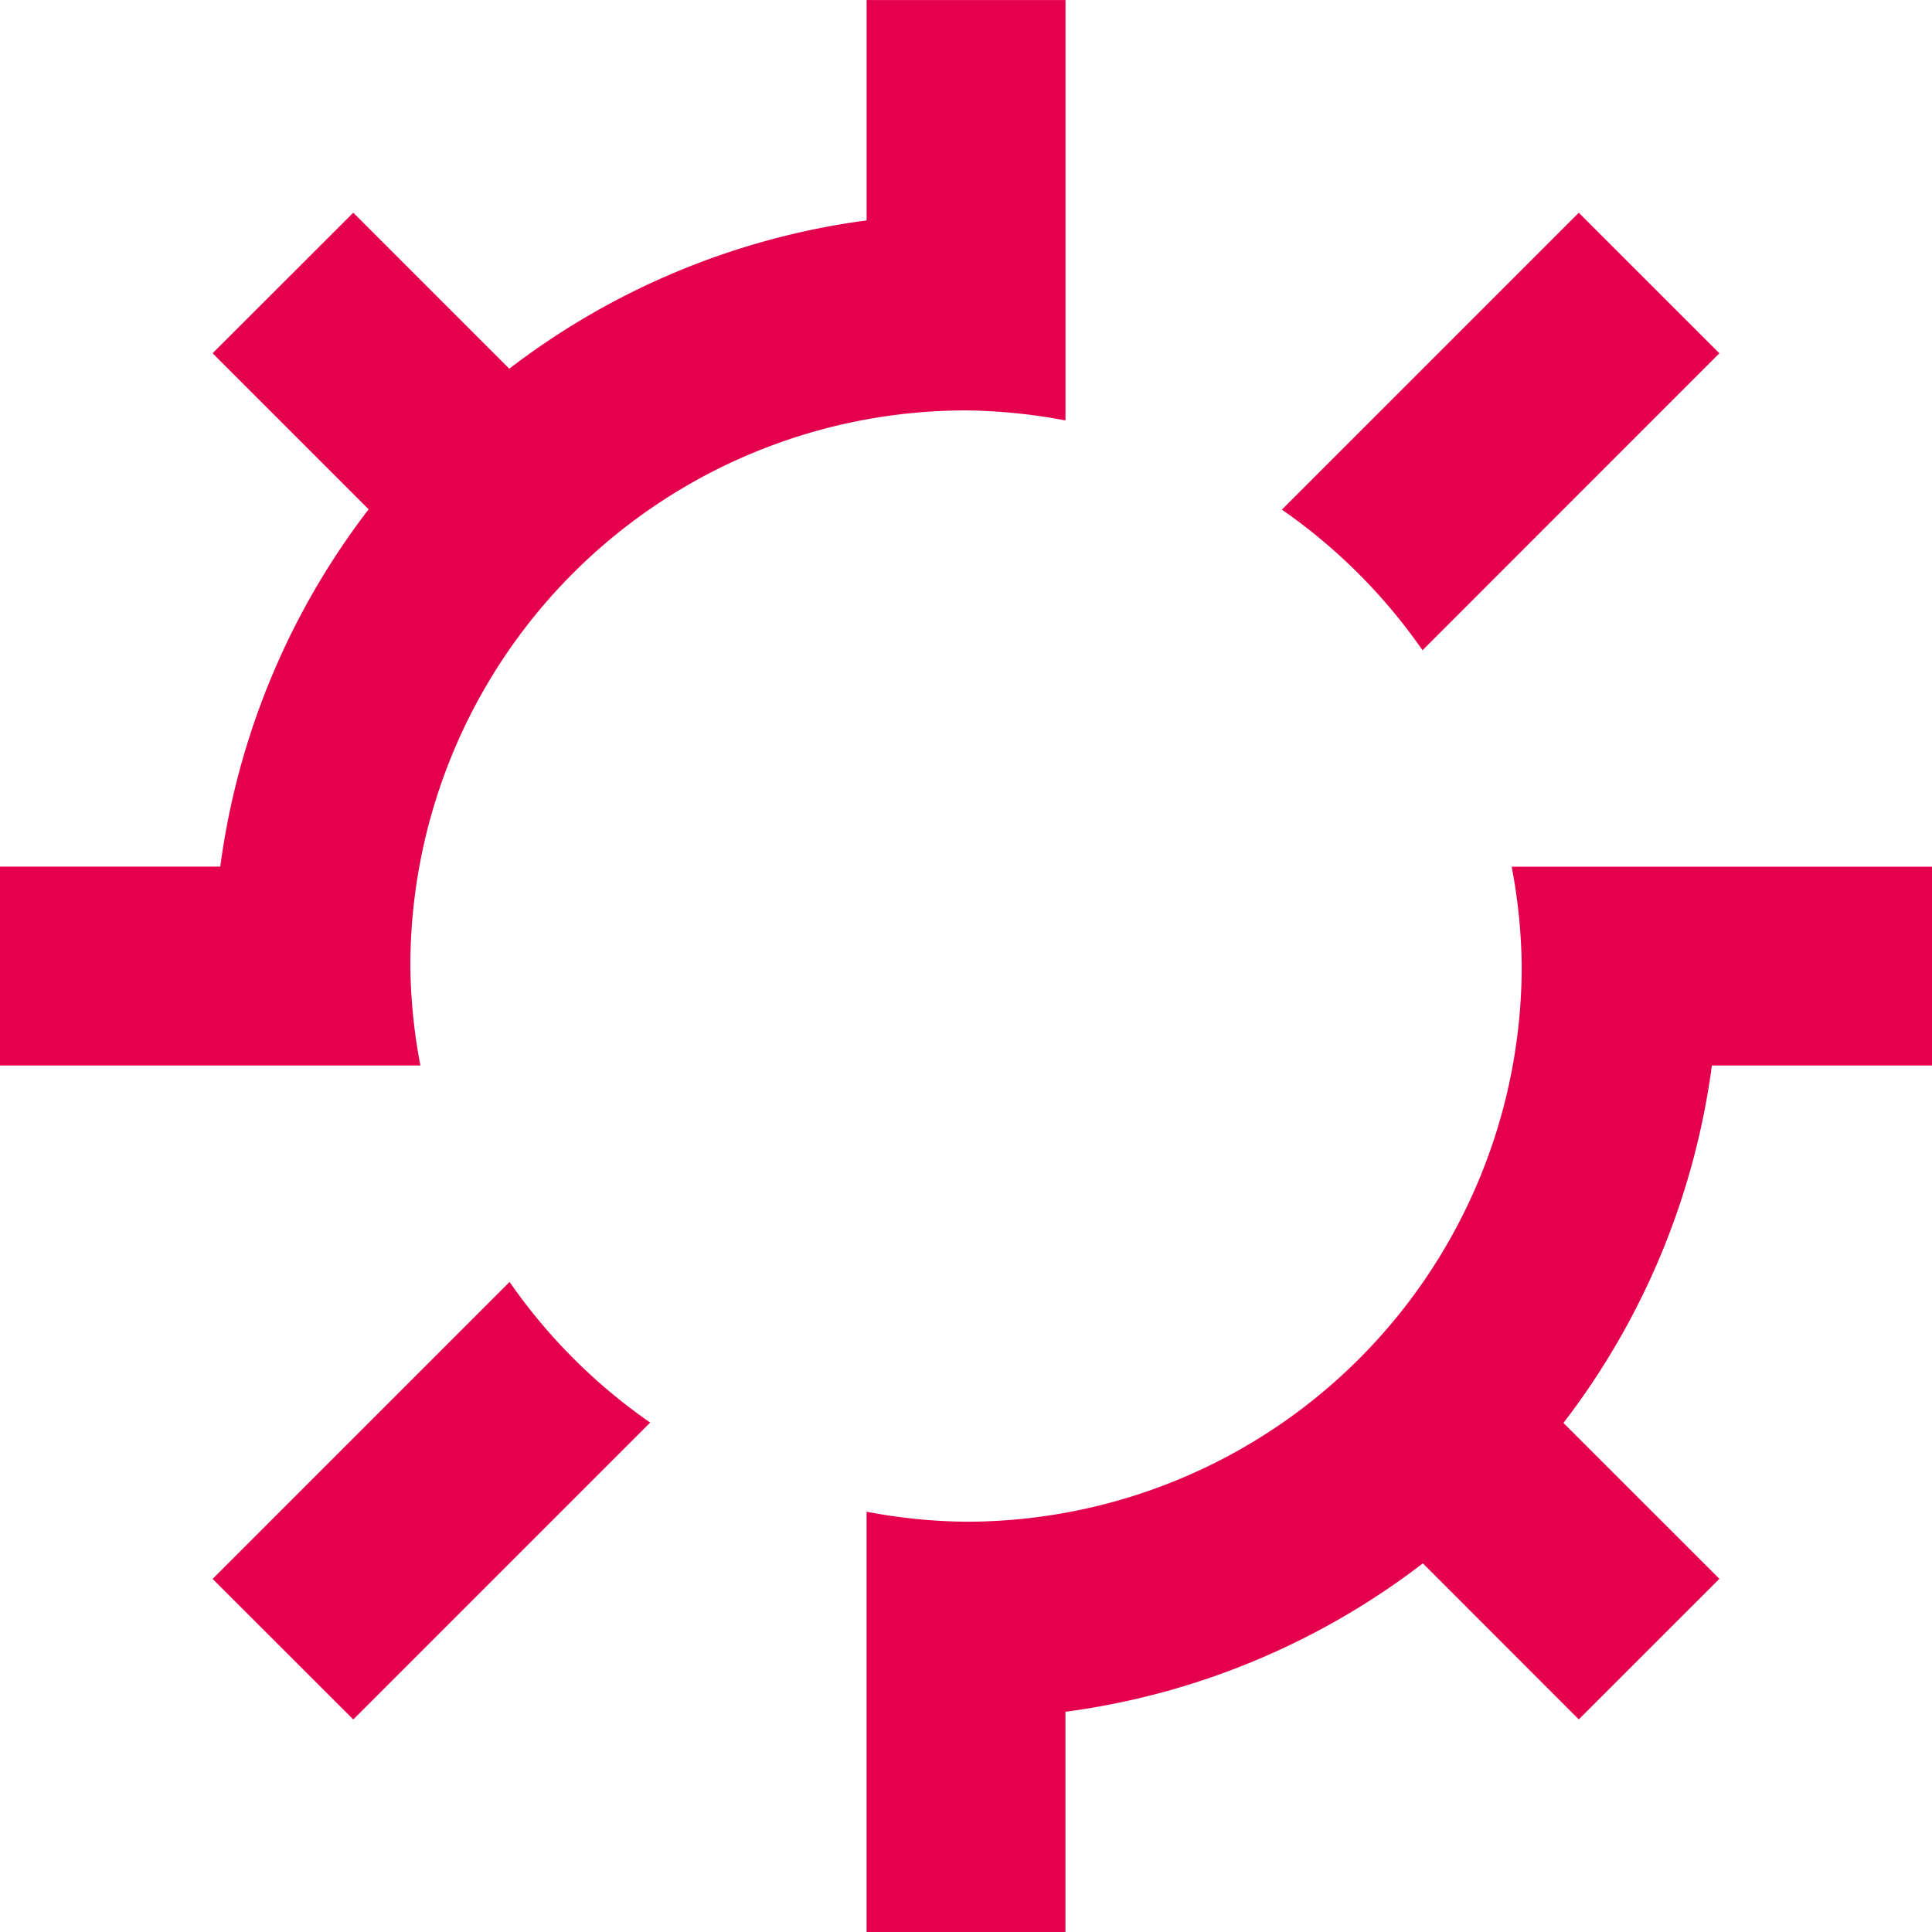 <svg xmlns="http://www.w3.org/2000/svg" xmlns:xlink="http://www.w3.org/1999/xlink" width="59.614" height="59.618" viewBox="0 0 59.614 59.618">
  <defs>
    <clipPath id="clip-path">
      <path id="Tracciato_34" data-name="Tracciato 34" d="M0,25.335H59.614V-34.283H0Z" transform="translate(0 34.283)" fill="#e5004d"/>
    </clipPath>
  </defs>
  <g id="pannelli_solari_icona" data-name="pannelli solari icona" transform="translate(0 34.283)">
    <g id="Raggruppa_35" data-name="Raggruppa 35" transform="translate(0 -34.283)" clip-path="url(#clip-path)">
      <g id="Raggruppa_34" data-name="Raggruppa 34" transform="translate(0.001 0.001)">
        <path id="Tracciato_33" data-name="Tracciato 33" d="M25.333,13.971V7.837H18.574v0H12.362a17.18,17.18,0,0,1,.31,3.069A17.145,17.145,0,0,1-4.475,28.048a17.145,17.145,0,0,1-3.068-.308V40.713h6.137v-6.8a23.078,23.078,0,0,0,11.027-4.58l4.812,4.814,4.339-4.337L13.96,25a23.084,23.084,0,0,0,4.58-11.029ZM9.611,1.158l9.161-9.163-4.339-4.337L5.272-3.181A17.262,17.262,0,0,1,9.611,1.158M-1.405-5.932V-18.905H-7.542v6.8A23.1,23.1,0,0,0-18.567-7.529l-4.814-4.814-4.341,4.337,4.815,4.815A23.087,23.087,0,0,0-27.485,7.834h-6.8v6.137H-21.31a17.145,17.145,0,0,1-.31-3.068A17.145,17.145,0,0,1-4.475-6.242a17.164,17.164,0,0,1,3.069.31M-18.559,20.65l-9.163,9.163,4.341,4.337,9.161-9.161a17.262,17.262,0,0,1-4.339-4.339" transform="translate(34.281 18.905)" fill="#e5004d"/>
      </g>
    </g>
  </g>
</svg>
